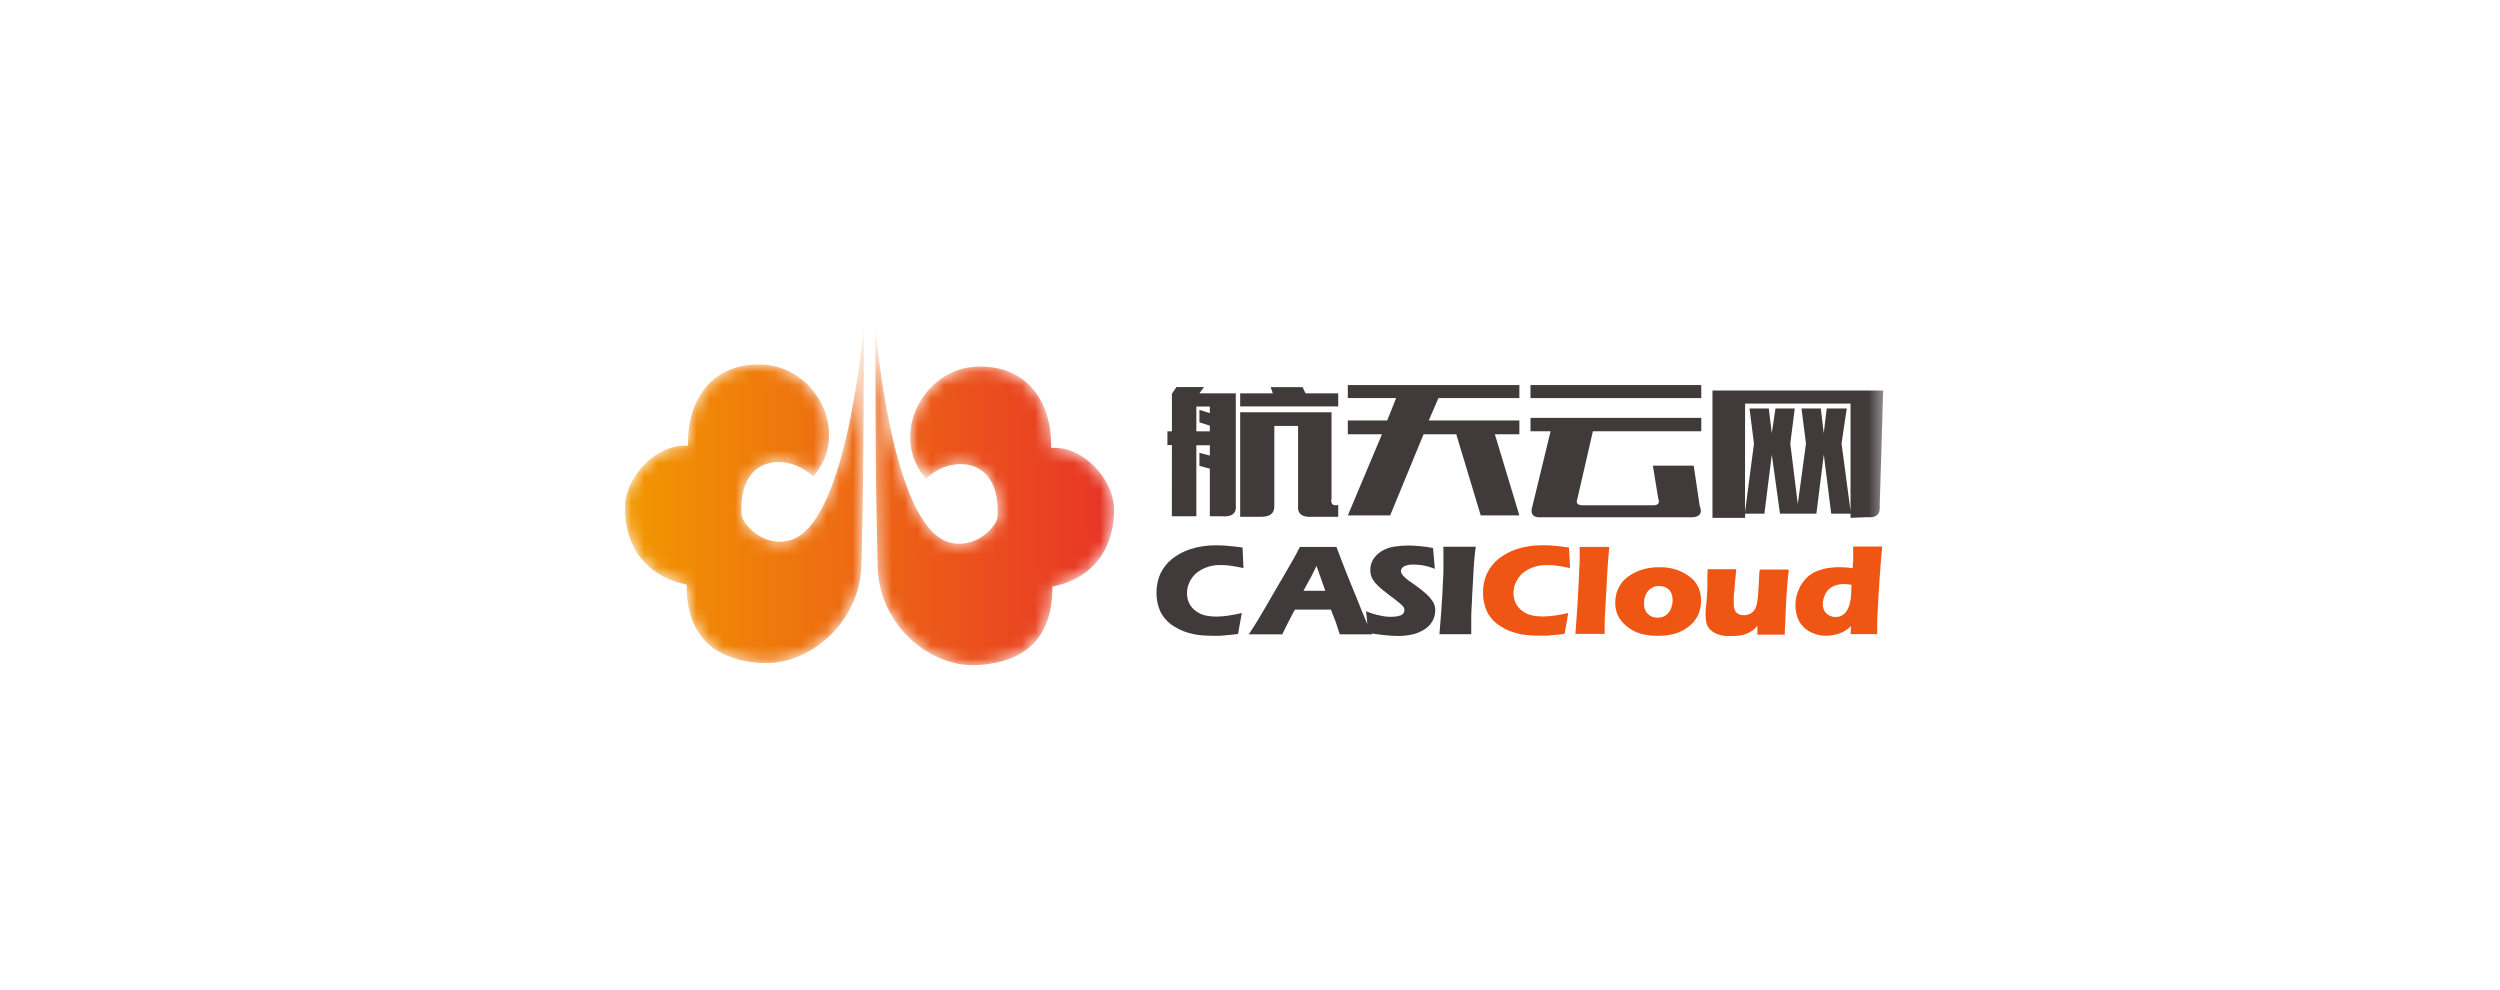 <?xml version="1.0" encoding="UTF-8"?>
<svg width="192px" height="76px" viewBox="0 0 192 76" version="1.1" xmlns="http://www.w3.org/2000/svg" xmlns:xlink="http://www.w3.org/1999/xlink">
    <!-- Generator: Sketch 63.1 (92452) - https://sketch.com -->
    <title>云网-彩</title>
    <desc>Created with Sketch.</desc>
    <defs>
        <polygon id="path-1" points="0 27 96.629 27 96.629 0.911 0 0.911"></polygon>
        <path d="M18.343,0.912 C18.295,1.001 17.145,15.98 12.75,17.379 L12.75,17.379 C10.68,18.031 9.017,16.173 8.955,15.458 L8.955,15.458 C8.654,10.68 12.661,10.718 14.438,12.522 L14.438,12.522 C17.372,9.248 14.718,4.017 10.47,3.907 L10.47,3.907 C6.674,3.803 4.758,6.613 4.835,10.151 L4.835,10.151 C2.34,9.963 0.069,12.594 0.004,14.744 L0.004,14.744 C-0.066,16.963 0.88,20.028 4.735,20.803 L4.735,20.803 C4.696,25.956 8.365,26.674 10.37,26.825 L10.37,26.825 C14.166,27.111 18.061,23.679 18.158,19.296 L18.158,19.296 C18.272,14.068 18.307,14.178 18.345,0.932 L18.345,0.932 C18.345,0.92 18.344,0.913 18.344,0.912 L18.344,0.912 L18.343,0.912 Z M19.218,1.094 C19.255,14.339 19.293,14.225 19.408,19.457 L19.408,19.457 C19.496,23.648 23.059,26.966 26.696,27 L26.696,27 L26.811,27 C26.939,26.999 27.068,26.993 27.196,26.984 L27.196,26.984 C29.197,26.833 32.865,26.118 32.827,20.962 L32.827,20.962 C36.686,20.172 37.627,17.124 37.555,14.902 L37.555,14.902 C37.493,12.756 35.222,10.124 32.728,10.313 L32.728,10.313 C32.803,6.775 30.874,3.964 27.095,4.064 L27.095,4.064 C22.862,4.178 20.215,9.41 23.124,12.683 L23.124,12.683 C24.901,10.876 28.911,10.839 28.607,15.62 L28.607,15.62 C28.562,16.331 26.882,18.193 24.811,17.536 L24.811,17.536 C20.418,16.138 19.265,1.073 19.219,1.073 L19.219,1.073 C19.218,1.073 19.218,1.08 19.218,1.094 L19.218,1.094 Z" id="path-3"></path>
        <linearGradient x1="100%" y1="49.999%" x2="0.36%" y2="49.999%" id="linearGradient-5">
            <stop stop-color="#E83428" offset="0%"></stop>
            <stop stop-color="#F29700" offset="100%"></stop>
        </linearGradient>
    </defs>
    <g id="首页-0917" stroke="none" stroke-width="1" fill="none" fill-rule="evenodd">
        <g id="云网-彩">
            <rect id="矩形备份-20" fill="#FFFFFF" x="0" y="0" width="192" height="76"></rect>
            <g id="编组" transform="translate(48, 24)">
                <g transform="translate(0, 0.088)">
                    <path d="M43.808,19.986 C44.043,19.781 44.311,19.619 44.602,19.505 C44.976,19.362 45.375,19.295 45.775,19.306 C46.07,19.307 46.364,19.332 46.655,19.381 C46.972,19.433 47.252,19.484 47.5,19.543 L47.428,17.966 L47.176,17.928 L46.703,17.873 C46.52,17.853 46.317,17.832 46.092,17.815 C45.868,17.798 45.651,17.794 45.433,17.794 C44.741,17.779 44.052,17.88 43.394,18.093 C42.894,18.259 42.427,18.51 42.014,18.835 C41.634,19.141 41.329,19.527 41.12,19.965 C40.912,20.432 40.809,20.939 40.82,21.449 C40.814,21.94 40.914,22.426 41.113,22.875 C41.349,23.35 41.717,23.748 42.172,24.022 C42.407,24.173 42.656,24.299 42.918,24.397 C43.397,24.575 43.901,24.683 44.412,24.716 C44.647,24.716 44.867,24.74 45.071,24.74 L45.502,24.74 C45.658,24.74 45.827,24.74 46.003,24.713 C46.179,24.685 46.348,24.685 46.548,24.665 C46.748,24.644 46.914,24.623 47.083,24.599 L47.369,22.992 C47.028,23.075 46.682,23.142 46.334,23.191 C46.02,23.239 45.703,23.264 45.385,23.267 C45.14,23.263 44.895,23.24 44.653,23.198 C44.367,23.146 44.096,23.028 43.863,22.854 C43.645,22.704 43.466,22.504 43.342,22.27 C43.218,22.017 43.157,21.738 43.163,21.456 C43.161,21.175 43.223,20.897 43.342,20.642 C43.456,20.397 43.614,20.175 43.808,19.986" id="Fill-1" fill="#403B3A"></path>
                    <path d="M52.104,21.288 C52.225,21.068 52.325,20.886 52.404,20.735 C52.484,20.584 52.563,20.443 52.639,20.309 C52.715,20.175 52.784,20.038 52.856,19.893 L53.108,19.371 C53.174,19.557 53.229,19.715 53.284,19.876 C53.339,20.038 53.391,20.172 53.443,20.316 C53.495,20.46 53.546,20.608 53.598,20.762 C53.65,20.917 53.716,21.106 53.785,21.288 L52.104,21.288 Z M61.925,21.948 C61.806,21.786 61.668,21.638 61.514,21.508 C61.356,21.367 61.187,21.226 61.004,21.085 L60.659,20.835 L60.396,20.649 L60.179,20.498 C60.113,20.45 60.048,20.395 59.986,20.34 C59.924,20.285 59.917,20.282 59.872,20.237 C59.825,20.194 59.781,20.149 59.741,20.099 C59.701,20.05 59.665,19.997 59.634,19.941 C59.607,19.889 59.592,19.832 59.592,19.773 C59.598,19.705 59.618,19.638 59.651,19.577 C59.722,19.472 59.829,19.396 59.951,19.361 C60.077,19.313 60.21,19.283 60.345,19.272 L60.652,19.272 C60.84,19.277 61.028,19.295 61.214,19.323 C61.551,19.379 61.881,19.471 62.198,19.598 L62.056,17.997 C61.728,17.933 61.396,17.886 61.062,17.856 C60.717,17.822 60.41,17.808 60.144,17.808 C59.786,17.809 59.428,17.837 59.075,17.894 C58.706,17.948 58.352,18.08 58.039,18.282 C57.794,18.442 57.59,18.656 57.442,18.907 C57.308,19.14 57.238,19.405 57.239,19.674 C57.231,19.938 57.3,20.199 57.435,20.426 C57.561,20.621 57.712,20.799 57.884,20.955 C58.001,21.065 58.129,21.171 58.267,21.278 L58.698,21.621 C58.881,21.755 59.044,21.875 59.161,21.965 L59.534,22.27 C59.616,22.338 59.692,22.413 59.761,22.494 C59.854,22.606 59.884,22.757 59.84,22.896 C59.796,23.035 59.685,23.142 59.544,23.181 C59.427,23.222 59.305,23.25 59.182,23.263 C59.044,23.263 58.916,23.284 58.802,23.284 C58.626,23.283 58.451,23.269 58.277,23.243 C58.098,23.212 57.932,23.177 57.76,23.136 C57.587,23.095 57.439,23.047 57.294,22.999 C57.149,22.951 57.025,22.899 56.918,22.851 L57.014,23.851 C56.949,23.703 56.887,23.555 56.825,23.404 C56.763,23.253 56.652,22.988 56.559,22.758 C56.466,22.528 56.362,22.267 56.242,21.972 C56.1,21.628 55.969,21.285 55.845,20.996 C55.72,20.707 55.596,20.391 55.472,20.082 L55.089,19.103 L54.64,17.918 L51.824,17.918 C51.724,18.121 51.635,18.303 51.548,18.464 C51.462,18.626 51.376,18.784 51.279,18.949 C51.183,19.114 51.083,19.292 50.972,19.478 C50.862,19.663 50.731,19.893 50.575,20.165 C50.337,20.567 50.113,20.951 49.902,21.312 L49.285,22.384 C49.081,22.727 48.867,23.098 48.646,23.466 C48.425,23.833 48.177,24.218 47.908,24.627 L50.479,24.627 C50.524,24.531 50.561,24.448 50.596,24.38 L50.703,24.17 C50.737,24.105 50.772,24.036 50.803,23.971 C50.834,23.906 50.872,23.83 50.913,23.748 L51.062,23.462 C51.103,23.377 51.145,23.298 51.183,23.222 C51.221,23.146 51.262,23.067 51.303,22.992 C51.345,22.916 51.397,22.827 51.455,22.731 L54.216,22.731 L54.357,23.102 C54.399,23.198 54.43,23.284 54.457,23.359 L54.54,23.559 C54.564,23.62 54.585,23.686 54.609,23.754 C54.671,23.936 54.727,24.098 54.771,24.249 C54.816,24.4 54.858,24.524 54.892,24.627 L57.37,24.627 C57.37,24.603 57.353,24.582 57.342,24.562 C57.781,24.627 58.143,24.675 58.433,24.702 C58.778,24.733 59.071,24.751 59.316,24.751 C59.75,24.763 60.184,24.713 60.603,24.603 C60.877,24.526 61.139,24.411 61.38,24.259 C61.553,24.156 61.708,24.024 61.835,23.868 C61.939,23.743 62.024,23.604 62.087,23.456 C62.142,23.334 62.18,23.206 62.201,23.074 C62.217,22.975 62.226,22.876 62.229,22.775 C62.23,22.629 62.207,22.484 62.16,22.346 C62.103,22.202 62.023,22.067 61.925,21.948 L61.925,21.948 Z" id="Fill-3" fill="#403B3A"></path>
                    <path d="M62.856,18.454 L62.856,18.986 L62.856,19.564 C62.856,19.77 62.856,19.996 62.835,20.251 C62.815,20.769 62.79,21.24 62.766,21.666 C62.742,22.092 62.718,22.476 62.69,22.827 C62.663,23.177 62.642,23.514 62.614,23.796 C62.587,24.077 62.57,24.362 62.549,24.617 L64.992,24.617 L64.992,23.555 C64.992,23.232 64.992,22.913 65.016,22.604 C65.04,22.294 65.047,21.985 65.061,21.68 C65.075,21.374 65.092,21.047 65.116,20.704 C65.14,20.36 65.151,20.096 65.161,19.856 C65.171,19.615 65.185,19.392 65.203,19.168 C65.22,18.945 65.241,18.756 65.258,18.56 C65.275,18.365 65.303,18.141 65.337,17.901 L62.849,17.901 C62.854,18.098 62.856,18.282 62.856,18.454" id="Fill-5" fill="#403B3A"></path>
                    <path d="M68.878,19.986 C69.113,19.782 69.382,19.62 69.672,19.505 C70.05,19.361 70.454,19.294 70.859,19.306 C71.154,19.307 71.448,19.332 71.739,19.381 C72.053,19.433 72.336,19.484 72.581,19.543 L72.498,17.966 L72.249,17.928 L71.777,17.867 C71.594,17.846 71.394,17.825 71.169,17.808 C70.945,17.791 70.728,17.788 70.51,17.788 C69.818,17.773 69.129,17.874 68.471,18.086 C67.971,18.253 67.504,18.504 67.09,18.828 C66.713,19.136 66.408,19.521 66.197,19.959 C65.988,20.425 65.886,20.932 65.897,21.442 C65.892,21.933 65.993,22.419 66.193,22.868 C66.429,23.344 66.796,23.742 67.253,24.015 C67.486,24.166 67.734,24.292 67.995,24.39 C68.243,24.482 68.498,24.556 68.757,24.61 C68.998,24.66 69.243,24.693 69.489,24.709 C69.727,24.709 69.944,24.733 70.151,24.733 L70.579,24.733 C70.738,24.733 70.907,24.733 71.08,24.706 C71.252,24.678 71.442,24.678 71.625,24.658 C71.808,24.637 71.991,24.617 72.16,24.592 L72.446,22.985 C72.105,23.069 71.759,23.135 71.411,23.184 C71.097,23.232 70.78,23.257 70.462,23.26 C70.217,23.256 69.972,23.233 69.73,23.191 C69.443,23.138 69.171,23.021 68.937,22.847 C68.72,22.696 68.543,22.496 68.419,22.263 C68.294,22.011 68.232,21.731 68.24,21.449 C68.237,21.168 68.298,20.89 68.419,20.635 C68.533,20.394 68.688,20.174 68.878,19.986" id="Fill-7" fill="#F05613"></path>
                    <path d="M73.319,18.385 L73.319,18.876 C73.319,19.051 73.319,19.22 73.298,19.443 C73.278,19.666 73.281,19.886 73.267,20.13 C73.247,20.539 73.226,20.924 73.209,21.284 C73.191,21.645 73.171,21.999 73.15,22.353 C73.129,22.706 73.105,23.06 73.077,23.424 C73.05,23.788 73.019,24.18 72.991,24.599 L75.238,24.599 L75.238,24.17 L75.238,23.74 C75.238,23.589 75.238,23.397 75.258,23.222 C75.279,23.046 75.283,22.796 75.296,22.535 C75.31,22.274 75.327,21.937 75.348,21.562 C75.369,21.188 75.393,20.738 75.421,20.219 C75.438,19.945 75.452,19.701 75.465,19.488 C75.479,19.275 75.493,19.079 75.507,18.904 C75.521,18.729 75.534,18.56 75.548,18.402 C75.562,18.244 75.579,18.079 75.593,17.914 L73.316,17.914 C73.322,18.076 73.322,18.234 73.319,18.385" id="Fill-9" fill="#F05613"></path>
                    <path d="M80.39,22.501 C80.346,22.64 80.283,22.773 80.204,22.896 C80.119,23.008 80.017,23.106 79.903,23.188 C79.723,23.303 79.51,23.357 79.296,23.343 C79.127,23.352 78.958,23.318 78.806,23.243 C78.704,23.19 78.612,23.121 78.533,23.037 C78.428,22.93 78.351,22.799 78.309,22.656 C78.274,22.517 78.257,22.376 78.257,22.233 C78.249,21.903 78.354,21.579 78.554,21.316 C78.644,21.216 78.748,21.128 78.861,21.055 C79.03,20.956 79.225,20.911 79.42,20.924 C79.59,20.919 79.758,20.95 79.914,21.017 C80.036,21.075 80.144,21.161 80.228,21.268 C80.317,21.373 80.38,21.498 80.411,21.632 C80.444,21.763 80.46,21.898 80.459,22.034 C80.458,22.193 80.43,22.351 80.376,22.501 L80.39,22.501 Z M81.77,20.206 C81.498,19.997 81.195,19.829 80.873,19.708 C80.407,19.538 79.913,19.459 79.417,19.475 C78.962,19.469 78.508,19.537 78.075,19.674 C77.703,19.791 77.354,19.967 77.039,20.196 C76.849,20.332 76.68,20.495 76.539,20.68 C76.419,20.838 76.321,21.01 76.246,21.192 C76.176,21.357 76.125,21.528 76.094,21.704 C76.067,21.861 76.053,22.019 76.052,22.178 C76.035,22.588 76.135,22.994 76.342,23.349 C76.526,23.635 76.76,23.887 77.032,24.091 C77.337,24.321 77.682,24.491 78.05,24.593 C78.443,24.696 78.848,24.745 79.255,24.741 C79.479,24.741 79.703,24.741 79.945,24.71 C80.168,24.686 80.388,24.645 80.604,24.586 C80.821,24.525 81.03,24.441 81.229,24.335 C81.437,24.226 81.632,24.092 81.808,23.937 C82.093,23.695 82.316,23.389 82.457,23.044 C82.58,22.724 82.642,22.383 82.64,22.041 C82.645,21.697 82.579,21.355 82.447,21.038 C82.295,20.708 82.063,20.422 81.77,20.206 L81.77,20.206 Z" id="Fill-11" fill="#F05613"></path>
                    <path d="M87.095,20.288 C87.095,20.542 87.071,20.8 87.057,21.054 C87.043,21.308 87.026,21.549 87.005,21.772 C86.992,21.939 86.968,22.106 86.933,22.27 C86.903,22.387 86.865,22.502 86.819,22.614 C86.77,22.732 86.693,22.837 86.595,22.919 C86.518,22.984 86.433,23.038 86.343,23.081 C86.214,23.137 86.075,23.164 85.936,23.16 C85.803,23.163 85.671,23.138 85.549,23.084 C85.454,23.041 85.37,22.979 85.301,22.902 C85.185,22.705 85.133,22.477 85.152,22.249 L85.152,22.067 L85.152,21.793 C85.152,21.679 85.152,21.538 85.183,21.37 C85.214,21.202 85.218,20.999 85.238,20.759 C85.238,20.611 85.27,20.443 85.287,20.254 C85.304,20.065 85.321,19.859 85.345,19.628 L83.144,19.628 C83.144,19.814 83.144,19.972 83.127,20.085 C83.109,20.199 83.127,20.298 83.127,20.374 L83.127,20.559 L83.127,20.721 L83.127,21.064 C83.127,21.246 83.099,21.504 83.078,21.882 C83.078,22.047 83.054,22.188 83.04,22.298 C83.027,22.407 83.02,22.511 83.009,22.6 C82.999,22.689 82.992,22.772 82.989,22.847 C82.985,22.923 82.989,23.012 82.989,23.108 C82.987,23.339 83.011,23.57 83.061,23.795 C83.128,24.034 83.277,24.242 83.482,24.383 C83.593,24.471 83.716,24.543 83.848,24.596 C83.977,24.644 84.11,24.683 84.245,24.712 C84.372,24.74 84.501,24.758 84.631,24.764 L84.976,24.764 C85.136,24.764 85.296,24.756 85.456,24.74 C85.634,24.725 85.81,24.691 85.98,24.637 C86.163,24.579 86.337,24.499 86.498,24.396 C86.679,24.284 86.838,24.14 86.967,23.97 L86.967,24.657 L89.072,24.657 C89.072,24.462 89.072,24.218 89.096,23.926 C89.121,23.634 89.121,23.331 89.134,23.019 C89.148,22.706 89.165,22.387 89.179,22.078 C89.193,21.769 89.21,21.494 89.231,21.25 C89.252,21.006 89.276,20.686 89.304,20.394 C89.331,20.102 89.359,19.855 89.379,19.653 L87.157,19.653 C87.116,19.804 87.105,20.027 87.095,20.288" id="Fill-13" fill="#F05613"></path>
                    <path d="M94.117,21.985 C94.09,22.283 93.992,22.571 93.831,22.823 C93.767,22.927 93.686,23.017 93.589,23.091 C93.512,23.153 93.426,23.201 93.334,23.235 C93.257,23.265 93.177,23.285 93.096,23.294 L92.913,23.294 C92.78,23.294 92.649,23.263 92.53,23.204 C92.409,23.149 92.301,23.07 92.212,22.971 C92.134,22.879 92.076,22.771 92.043,22.655 C92.009,22.536 91.992,22.414 91.991,22.291 C91.994,22.1 92.032,21.912 92.102,21.734 C92.164,21.548 92.263,21.375 92.392,21.226 C92.524,21.093 92.681,20.987 92.854,20.913 C93.106,20.807 93.378,20.758 93.651,20.769 C93.749,20.768 93.847,20.775 93.944,20.79 L94.193,20.824 C94.189,21.284 94.162,21.669 94.127,21.988 L94.117,21.985 Z M94.324,18.309 L94.324,18.784 C94.324,18.942 94.324,19.093 94.303,19.23 C94.283,19.367 94.303,19.474 94.283,19.55 C94.132,19.523 93.98,19.505 93.827,19.495 C93.665,19.495 93.482,19.471 93.289,19.471 C93.096,19.471 92.944,19.471 92.719,19.498 C92.504,19.515 92.291,19.549 92.081,19.598 C91.856,19.652 91.636,19.728 91.425,19.824 C91.204,19.923 91,20.057 90.821,20.219 C90.678,20.347 90.551,20.491 90.442,20.649 C90.327,20.814 90.228,20.99 90.149,21.174 C90.067,21.363 90.004,21.558 89.959,21.758 C89.914,21.96 89.891,22.166 89.89,22.373 C89.885,22.708 89.941,23.041 90.055,23.356 C90.153,23.628 90.311,23.874 90.518,24.077 C90.737,24.289 90.998,24.454 91.284,24.561 C91.589,24.679 91.913,24.738 92.24,24.737 C92.574,24.734 92.906,24.679 93.223,24.575 C93.579,24.461 93.901,24.261 94.158,23.991 L94.124,24.613 L96.167,24.613 L96.167,23.812 C96.167,23.52 96.187,23.204 96.205,22.854 C96.222,22.504 96.243,22.112 96.267,21.69 C96.291,21.267 96.322,20.796 96.357,20.288 C96.391,19.78 96.426,19.312 96.46,18.914 C96.495,18.516 96.529,18.193 96.56,17.884 L94.324,17.884 L94.324,18.309 Z" id="Fill-15" fill="#F05613"></path>
                    <path d="M43.88,7.136 L44.915,7.136 L44.915,7.644 L44.115,7.389 L44.115,8.348 L44.915,8.602 L44.915,9.036 L43.88,9.036 L43.88,7.136 Z M41.999,15.562 L43.88,15.562 L43.88,10.107 L44.915,10.107 L44.915,10.9 L44.115,10.688 L44.115,11.691 L44.915,11.903 L44.915,15.562 L45.826,15.562 C46.627,15.633 46.986,15.332 46.91,14.665 L46.91,6.119 L44.115,6.119 L44.46,5.641 L42.348,5.641 L42.003,6.149 L42.003,9.036 L41.658,9.036 L41.658,10.094 L42.003,10.094 L41.999,15.562 Z" id="Fill-17" fill="#403B3A"></path>
                    <path d="M49.868,14.703 L49.868,8.626 L51.693,8.626 L51.693,14.703 C51.618,15.374 51.998,15.673 52.836,15.6 L54.775,15.6 L54.775,14.703 L54.716,14.703 C54.337,14.775 54.185,14.597 54.261,14.174 L54.261,7.572 L47.245,7.572 L47.245,15.6 L48.729,15.6 C49.528,15.638 49.907,15.34 49.868,14.703" id="Fill-19" fill="#403B3A"></path>
                    <polygon id="Fill-21" fill="#403B3A" points="54.775 6.119 52.266 6.119 52.035 5.642 49.585 5.642 49.754 6.119 47.245 6.119 47.245 7.122 54.775 7.122"></polygon>
                    <polygon id="Fill-23" fill="#403B3A" points="66.804 9.262 68.688 9.262 68.688 8.204 61.731 8.204 62.47 6.486 68.688 6.486 68.688 5.483 55.513 5.483 55.513 6.486 59.223 6.486 58.536 8.204 55.513 8.204 55.513 9.262 58.136 9.262 55.513 15.497 58.764 15.497 61.331 9.262 63.84 9.262 65.72 15.497 68.688 15.497"></polygon>
                    <path d="M69.541,9.035 L71.084,9.035 L69.703,14.734 C69.473,15.407 69.739,15.708 70.5,15.637 L81.564,15.637 C82.478,15.709 82.799,15.411 82.533,14.741 L82.078,11.677 L78.941,11.677 L79.352,14.188 C79.503,14.576 79.331,14.751 78.837,14.717 L73.661,14.717 C73.168,14.751 72.995,14.572 73.151,14.184 L74.334,9.035 L82.658,9.035 L82.658,8.004 L69.544,8.004 L69.541,9.035 Z" id="Fill-25" fill="#403B3A"></path>
                    <mask id="mask-2" fill="white">
                        <use xlink:href="#path-1"></use>
                    </mask>
                    <g id="Clip-28"></g>
                    <polygon id="Fill-27" fill="#403B3A" mask="url(#mask-2)" points="69.541 6.486 82.658 6.486 82.658 5.483 69.541 5.483"></polygon>
                    <path d="M86.022,6.909 L94.121,6.909 L94.121,15.153 L93.431,9.973 L93.831,7.28 L92.292,7.28 L92.064,9.183 L91.837,7.28 L90.353,7.28 L90.698,9.973 L90.07,14.624 L89.494,9.973 L89.839,7.28 L88.358,7.28 L88.072,9.183 L87.844,7.28 L86.36,7.28 L86.705,9.973 L86.015,15.26 L86.022,6.909 Z M86.022,15.363 L87.506,15.363 L88.075,10.822 L88.703,15.363 L91.498,15.363 L92.068,10.822 L92.637,15.363 L94.121,15.363 L94.121,15.682 L95.391,15.631 C96.112,15.703 96.426,15.401 96.361,14.734 L96.63,5.906 L83.517,5.906 L83.517,15.682 L86.025,15.682 L86.022,15.363 Z" id="Fill-29" fill="#403B3A" mask="url(#mask-2)"></path>
                </g>
                <g transform="translate(0, 0.088)">
                    <mask id="mask-4" fill="white">
                        <use xlink:href="#path-3"></use>
                    </mask>
                    <g id="Clip-31"></g>
                    <path d="M18.343,0.912 C18.295,1.001 17.145,15.98 12.75,17.379 L12.75,17.379 C10.68,18.031 9.017,16.173 8.955,15.458 L8.955,15.458 C8.654,10.68 12.661,10.718 14.438,12.522 L14.438,12.522 C17.372,9.248 14.718,4.017 10.47,3.907 L10.47,3.907 C6.674,3.803 4.758,6.613 4.835,10.151 L4.835,10.151 C2.34,9.963 0.069,12.594 0.004,14.744 L0.004,14.744 C-0.066,16.963 0.88,20.028 4.735,20.803 L4.735,20.803 C4.696,25.956 8.365,26.674 10.37,26.825 L10.37,26.825 C14.166,27.111 18.061,23.679 18.158,19.296 L18.158,19.296 C18.272,14.068 18.307,14.178 18.345,0.932 L18.345,0.932 C18.345,0.92 18.344,0.913 18.344,0.912 L18.344,0.912 L18.343,0.912 Z M19.218,1.094 C19.255,14.339 19.293,14.225 19.408,19.457 L19.408,19.457 C19.496,23.648 23.059,26.966 26.696,27 L26.696,27 L26.811,27 C26.939,26.999 27.068,26.993 27.196,26.984 L27.196,26.984 C29.197,26.833 32.865,26.118 32.827,20.962 L32.827,20.962 C36.686,20.172 37.627,17.124 37.555,14.902 L37.555,14.902 C37.493,12.756 35.222,10.124 32.728,10.313 L32.728,10.313 C32.803,6.775 30.874,3.964 27.095,4.064 L27.095,4.064 C22.862,4.178 20.215,9.41 23.124,12.683 L23.124,12.683 C24.901,10.876 28.911,10.839 28.607,15.62 L28.607,15.62 C28.562,16.331 26.882,18.193 24.811,17.536 L24.811,17.536 C20.418,16.138 19.265,1.073 19.219,1.073 L19.219,1.073 C19.218,1.073 19.218,1.08 19.218,1.094 L19.218,1.094 Z" id="Fill-30" fill="url(#linearGradient-5)" mask="url(#mask-4)"></path>
                </g>
            </g>
        </g>
    </g>
</svg>